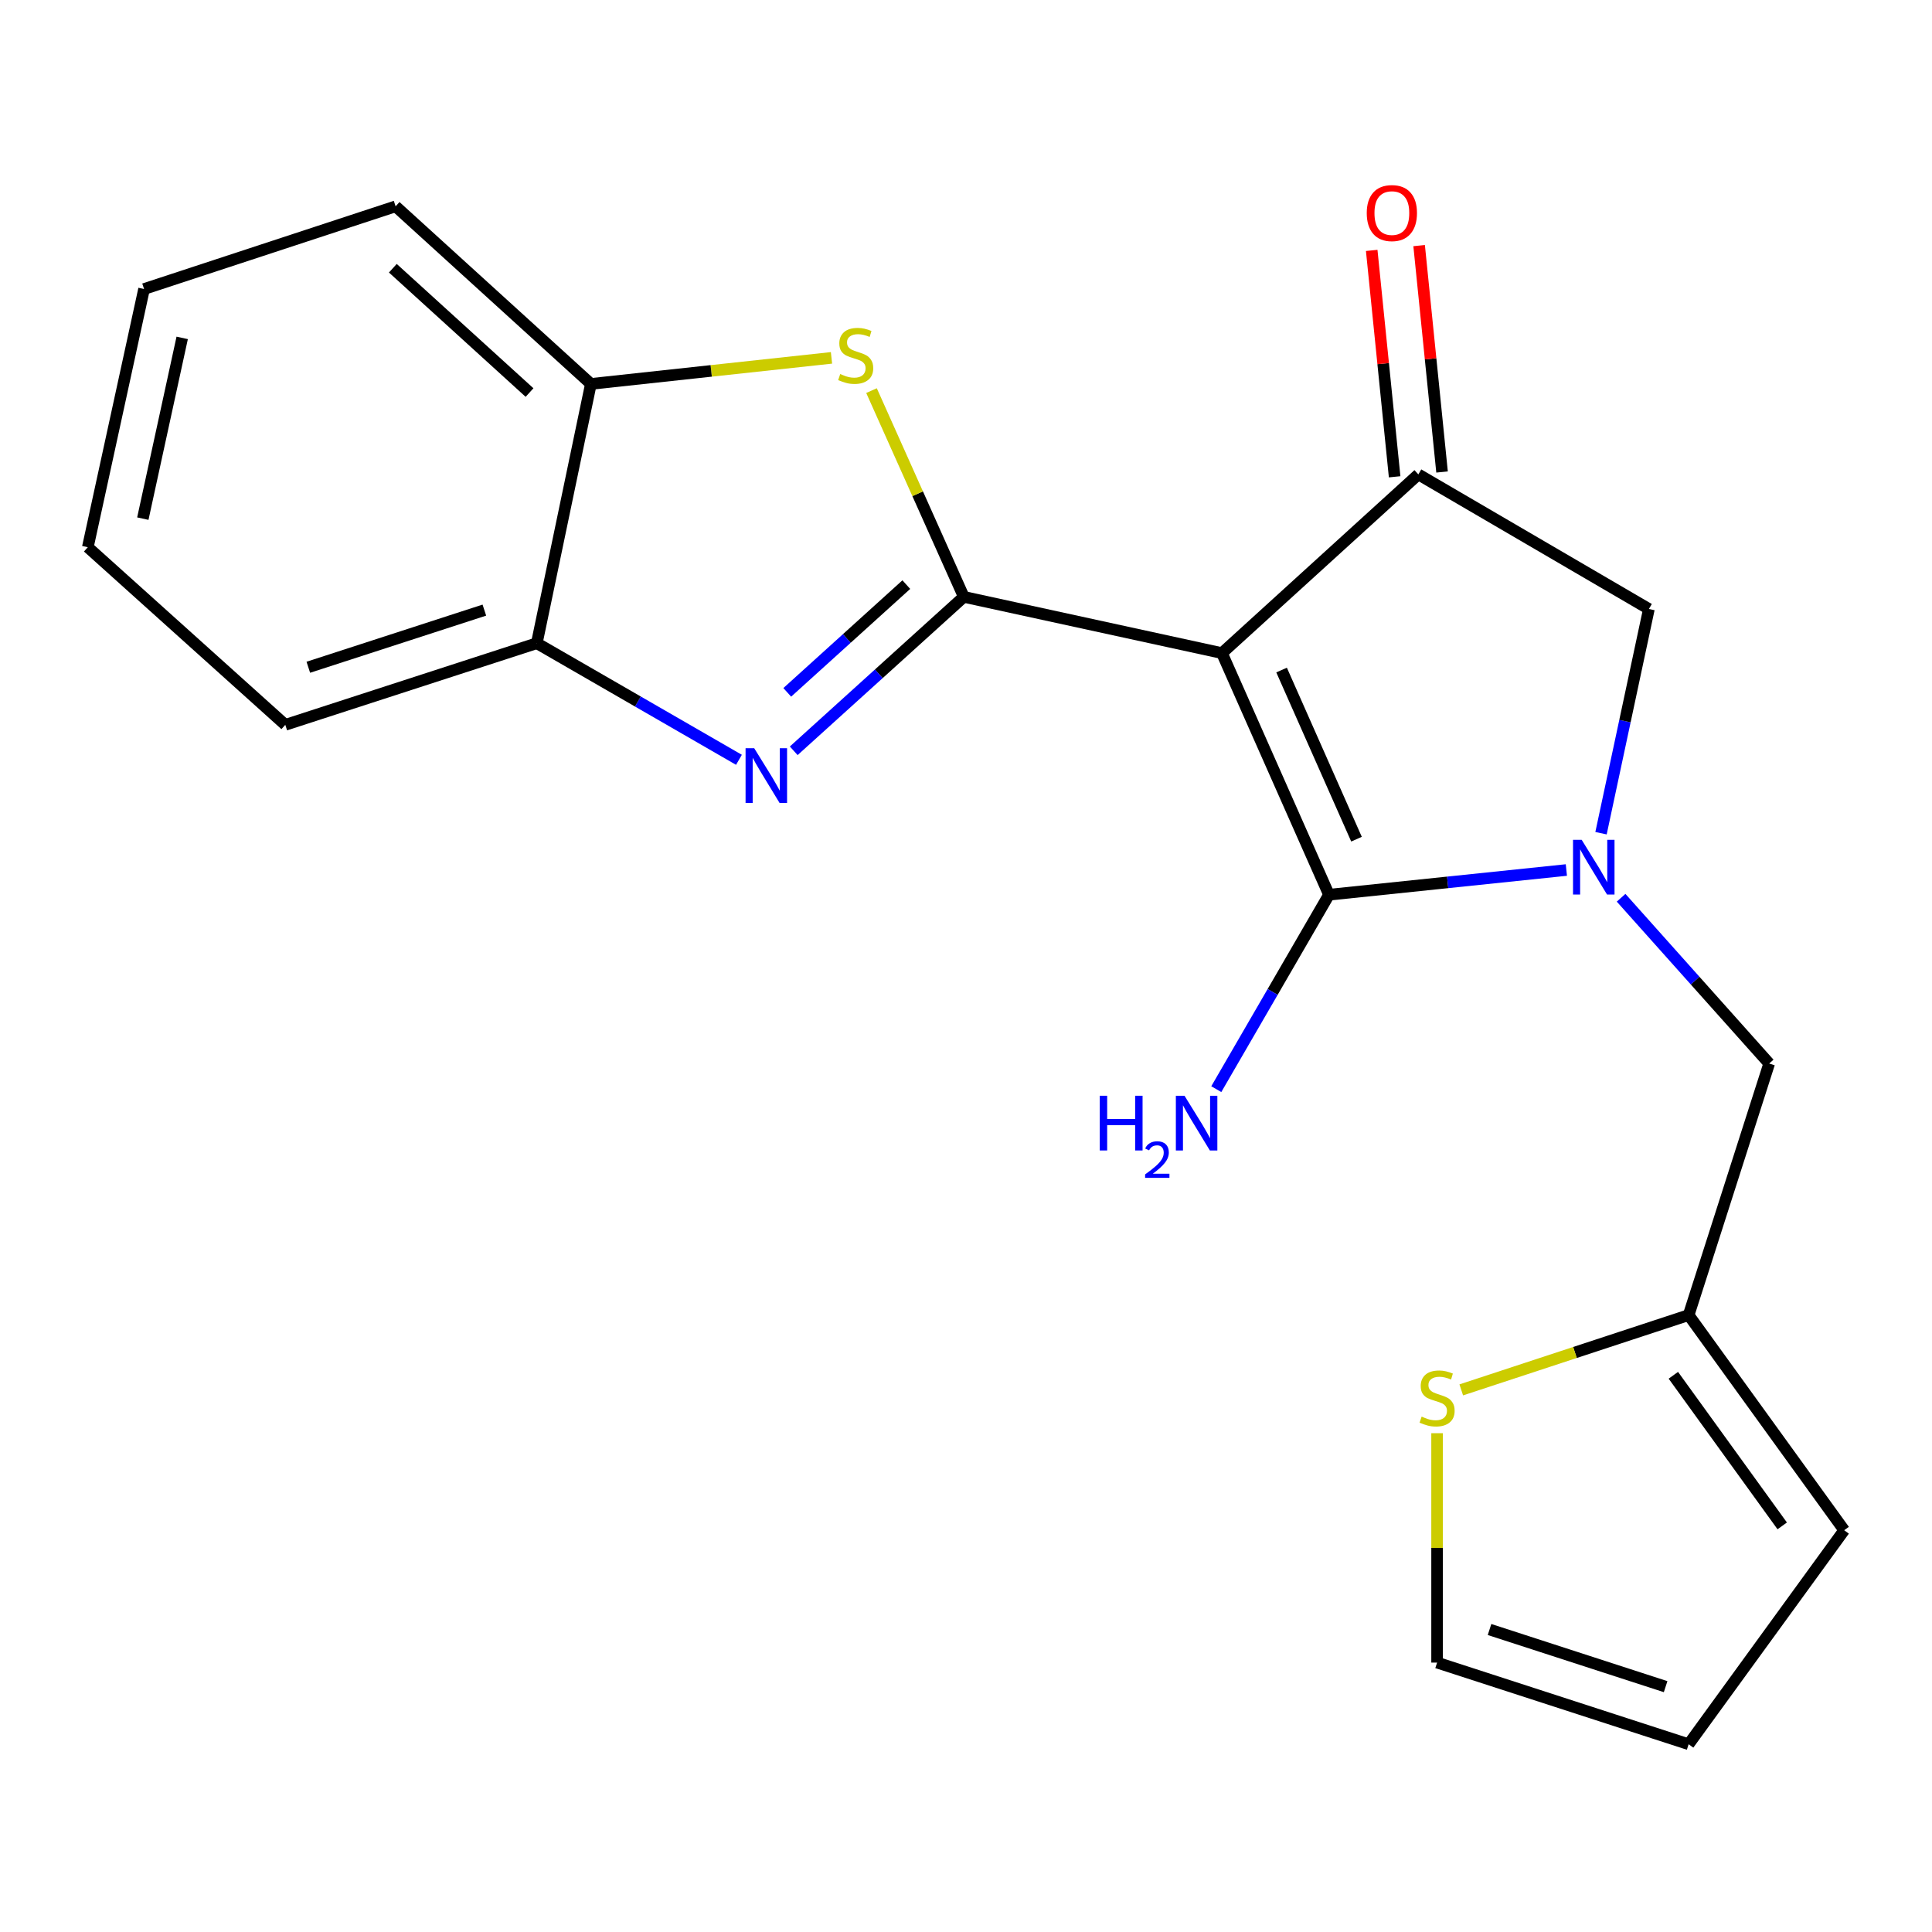 <?xml version='1.0' encoding='iso-8859-1'?>
<svg version='1.1' baseProfile='full'
              xmlns='http://www.w3.org/2000/svg'
                      xmlns:rdkit='http://www.rdkit.org/xml'
                      xmlns:xlink='http://www.w3.org/1999/xlink'
                  xml:space='preserve'
width='1000px' height='1000px' viewBox='0 0 1000 1000'>
<!-- END OF HEADER -->
<rect style='opacity:1.0;fill:#FFFFFF;stroke:none' width='1000' height='1000' x='0' y='0'> </rect>
<path class='bond-0' d='M 632.478,338.047 L 498.862,308.936' style='fill:none;fill-rule:evenodd;stroke:#000000;stroke-width:6px;stroke-linecap:butt;stroke-linejoin:miter;stroke-opacity:1' />
<path class='bond-1' d='M 632.478,338.047 L 687.876,463.11' style='fill:none;fill-rule:evenodd;stroke:#000000;stroke-width:6px;stroke-linecap:butt;stroke-linejoin:miter;stroke-opacity:1' />
<path class='bond-1' d='M 663.344,346.815 L 702.123,434.359' style='fill:none;fill-rule:evenodd;stroke:#000000;stroke-width:6px;stroke-linecap:butt;stroke-linejoin:miter;stroke-opacity:1' />
<path class='bond-4' d='M 632.478,338.047 L 734.132,245.548' style='fill:none;fill-rule:evenodd;stroke:#000000;stroke-width:6px;stroke-linecap:butt;stroke-linejoin:miter;stroke-opacity:1' />
<path class='bond-3' d='M 498.862,308.936 L 454.848,348.773' style='fill:none;fill-rule:evenodd;stroke:#000000;stroke-width:6px;stroke-linecap:butt;stroke-linejoin:miter;stroke-opacity:1' />
<path class='bond-3' d='M 454.848,348.773 L 410.833,388.609' style='fill:none;fill-rule:evenodd;stroke:#0000FF;stroke-width:6px;stroke-linecap:butt;stroke-linejoin:miter;stroke-opacity:1' />
<path class='bond-3' d='M 469.103,302.596 L 438.293,330.482' style='fill:none;fill-rule:evenodd;stroke:#000000;stroke-width:6px;stroke-linecap:butt;stroke-linejoin:miter;stroke-opacity:1' />
<path class='bond-3' d='M 438.293,330.482 L 407.483,358.367' style='fill:none;fill-rule:evenodd;stroke:#0000FF;stroke-width:6px;stroke-linecap:butt;stroke-linejoin:miter;stroke-opacity:1' />
<path class='bond-5' d='M 498.862,308.936 L 474.978,255.557' style='fill:none;fill-rule:evenodd;stroke:#000000;stroke-width:6px;stroke-linecap:butt;stroke-linejoin:miter;stroke-opacity:1' />
<path class='bond-5' d='M 474.978,255.557 L 451.093,202.178' style='fill:none;fill-rule:evenodd;stroke:#CCCC00;stroke-width:6px;stroke-linecap:butt;stroke-linejoin:miter;stroke-opacity:1' />
<path class='bond-2' d='M 687.876,463.11 L 749.311,456.715' style='fill:none;fill-rule:evenodd;stroke:#000000;stroke-width:6px;stroke-linecap:butt;stroke-linejoin:miter;stroke-opacity:1' />
<path class='bond-2' d='M 749.311,456.715 L 810.747,450.32' style='fill:none;fill-rule:evenodd;stroke:#0000FF;stroke-width:6px;stroke-linecap:butt;stroke-linejoin:miter;stroke-opacity:1' />
<path class='bond-13' d='M 687.876,463.11 L 658.712,513.428' style='fill:none;fill-rule:evenodd;stroke:#000000;stroke-width:6px;stroke-linecap:butt;stroke-linejoin:miter;stroke-opacity:1' />
<path class='bond-13' d='M 658.712,513.428 L 629.549,563.745' style='fill:none;fill-rule:evenodd;stroke:#0000FF;stroke-width:6px;stroke-linecap:butt;stroke-linejoin:miter;stroke-opacity:1' />
<path class='bond-9' d='M 839.079,464.679 L 877.405,507.581' style='fill:none;fill-rule:evenodd;stroke:#0000FF;stroke-width:6px;stroke-linecap:butt;stroke-linejoin:miter;stroke-opacity:1' />
<path class='bond-9' d='M 877.405,507.581 L 915.731,550.483' style='fill:none;fill-rule:evenodd;stroke:#000000;stroke-width:6px;stroke-linecap:butt;stroke-linejoin:miter;stroke-opacity:1' />
<path class='bond-21' d='M 828.685,431.267 L 841.076,373.24' style='fill:none;fill-rule:evenodd;stroke:#0000FF;stroke-width:6px;stroke-linecap:butt;stroke-linejoin:miter;stroke-opacity:1' />
<path class='bond-21' d='M 841.076,373.24 L 853.467,315.214' style='fill:none;fill-rule:evenodd;stroke:#000000;stroke-width:6px;stroke-linecap:butt;stroke-linejoin:miter;stroke-opacity:1' />
<path class='bond-7' d='M 382.478,393.276 L 330.162,363.099' style='fill:none;fill-rule:evenodd;stroke:#0000FF;stroke-width:6px;stroke-linecap:butt;stroke-linejoin:miter;stroke-opacity:1' />
<path class='bond-7' d='M 330.162,363.099 L 277.846,332.921' style='fill:none;fill-rule:evenodd;stroke:#000000;stroke-width:6px;stroke-linecap:butt;stroke-linejoin:miter;stroke-opacity:1' />
<path class='bond-6' d='M 734.132,245.548 L 853.467,315.214' style='fill:none;fill-rule:evenodd;stroke:#000000;stroke-width:6px;stroke-linecap:butt;stroke-linejoin:miter;stroke-opacity:1' />
<path class='bond-12' d='M 746.405,244.305 L 740.471,185.714' style='fill:none;fill-rule:evenodd;stroke:#000000;stroke-width:6px;stroke-linecap:butt;stroke-linejoin:miter;stroke-opacity:1' />
<path class='bond-12' d='M 740.471,185.714 L 734.538,127.124' style='fill:none;fill-rule:evenodd;stroke:#FF0000;stroke-width:6px;stroke-linecap:butt;stroke-linejoin:miter;stroke-opacity:1' />
<path class='bond-12' d='M 721.86,246.791 L 715.927,188.2' style='fill:none;fill-rule:evenodd;stroke:#000000;stroke-width:6px;stroke-linecap:butt;stroke-linejoin:miter;stroke-opacity:1' />
<path class='bond-12' d='M 715.927,188.2 L 709.994,129.609' style='fill:none;fill-rule:evenodd;stroke:#FF0000;stroke-width:6px;stroke-linecap:butt;stroke-linejoin:miter;stroke-opacity:1' />
<path class='bond-8' d='M 430.376,185.23 L 368.111,191.973' style='fill:none;fill-rule:evenodd;stroke:#CCCC00;stroke-width:6px;stroke-linecap:butt;stroke-linejoin:miter;stroke-opacity:1' />
<path class='bond-8' d='M 368.111,191.973 L 305.847,198.716' style='fill:none;fill-rule:evenodd;stroke:#000000;stroke-width:6px;stroke-linecap:butt;stroke-linejoin:miter;stroke-opacity:1' />
<path class='bond-17' d='M 277.846,332.921 L 147.671,375.175' style='fill:none;fill-rule:evenodd;stroke:#000000;stroke-width:6px;stroke-linecap:butt;stroke-linejoin:miter;stroke-opacity:1' />
<path class='bond-17' d='M 250.703,315.794 L 159.581,345.372' style='fill:none;fill-rule:evenodd;stroke:#000000;stroke-width:6px;stroke-linecap:butt;stroke-linejoin:miter;stroke-opacity:1' />
<path class='bond-22' d='M 277.846,332.921 L 305.847,198.716' style='fill:none;fill-rule:evenodd;stroke:#000000;stroke-width:6px;stroke-linecap:butt;stroke-linejoin:miter;stroke-opacity:1' />
<path class='bond-18' d='M 305.847,198.716 L 204.768,106.793' style='fill:none;fill-rule:evenodd;stroke:#000000;stroke-width:6px;stroke-linecap:butt;stroke-linejoin:miter;stroke-opacity:1' />
<path class='bond-18' d='M 274.087,203.179 L 203.332,138.833' style='fill:none;fill-rule:evenodd;stroke:#000000;stroke-width:6px;stroke-linecap:butt;stroke-linejoin:miter;stroke-opacity:1' />
<path class='bond-10' d='M 915.731,550.483 L 874.039,680.686' style='fill:none;fill-rule:evenodd;stroke:#000000;stroke-width:6px;stroke-linecap:butt;stroke-linejoin:miter;stroke-opacity:1' />
<path class='bond-11' d='M 874.039,680.686 L 815.191,700.044' style='fill:none;fill-rule:evenodd;stroke:#000000;stroke-width:6px;stroke-linecap:butt;stroke-linejoin:miter;stroke-opacity:1' />
<path class='bond-11' d='M 815.191,700.044 L 756.343,719.402' style='fill:none;fill-rule:evenodd;stroke:#CCCC00;stroke-width:6px;stroke-linecap:butt;stroke-linejoin:miter;stroke-opacity:1' />
<path class='bond-15' d='M 874.039,680.686 L 954.545,792.044' style='fill:none;fill-rule:evenodd;stroke:#000000;stroke-width:6px;stroke-linecap:butt;stroke-linejoin:miter;stroke-opacity:1' />
<path class='bond-15' d='M 866.122,711.844 L 922.477,789.794' style='fill:none;fill-rule:evenodd;stroke:#000000;stroke-width:6px;stroke-linecap:butt;stroke-linejoin:miter;stroke-opacity:1' />
<path class='bond-14' d='M 743.836,741.822 L 743.836,801.19' style='fill:none;fill-rule:evenodd;stroke:#CCCC00;stroke-width:6px;stroke-linecap:butt;stroke-linejoin:miter;stroke-opacity:1' />
<path class='bond-14' d='M 743.836,801.19 L 743.836,860.558' style='fill:none;fill-rule:evenodd;stroke:#000000;stroke-width:6px;stroke-linecap:butt;stroke-linejoin:miter;stroke-opacity:1' />
<path class='bond-24' d='M 743.836,860.558 L 874.039,902.813' style='fill:none;fill-rule:evenodd;stroke:#000000;stroke-width:6px;stroke-linecap:butt;stroke-linejoin:miter;stroke-opacity:1' />
<path class='bond-24' d='M 770.981,843.431 L 862.124,873.009' style='fill:none;fill-rule:evenodd;stroke:#000000;stroke-width:6px;stroke-linecap:butt;stroke-linejoin:miter;stroke-opacity:1' />
<path class='bond-16' d='M 954.545,792.044 L 874.039,902.813' style='fill:none;fill-rule:evenodd;stroke:#000000;stroke-width:6px;stroke-linecap:butt;stroke-linejoin:miter;stroke-opacity:1' />
<path class='bond-20' d='M 147.671,375.175 L 45.455,283.238' style='fill:none;fill-rule:evenodd;stroke:#000000;stroke-width:6px;stroke-linecap:butt;stroke-linejoin:miter;stroke-opacity:1' />
<path class='bond-19' d='M 204.768,106.793 L 74.565,149.595' style='fill:none;fill-rule:evenodd;stroke:#000000;stroke-width:6px;stroke-linecap:butt;stroke-linejoin:miter;stroke-opacity:1' />
<path class='bond-23' d='M 74.565,149.595 L 45.455,283.238' style='fill:none;fill-rule:evenodd;stroke:#000000;stroke-width:6px;stroke-linecap:butt;stroke-linejoin:miter;stroke-opacity:1' />
<path class='bond-23' d='M 94.303,174.892 L 73.926,268.443' style='fill:none;fill-rule:evenodd;stroke:#000000;stroke-width:6px;stroke-linecap:butt;stroke-linejoin:miter;stroke-opacity:1' />
<path  class='atom-3' d='M 818.672 434.683
L 827.952 449.683
Q 828.872 451.163, 830.352 453.843
Q 831.832 456.523, 831.912 456.683
L 831.912 434.683
L 835.672 434.683
L 835.672 463.003
L 831.792 463.003
L 821.832 446.603
Q 820.672 444.683, 819.432 442.483
Q 818.232 440.283, 817.872 439.603
L 817.872 463.003
L 814.192 463.003
L 814.192 434.683
L 818.672 434.683
' fill='#0000FF'/>
<path  class='atom-4' d='M 390.386 387.289
L 399.666 402.289
Q 400.586 403.769, 402.066 406.449
Q 403.546 409.129, 403.626 409.289
L 403.626 387.289
L 407.386 387.289
L 407.386 415.609
L 403.506 415.609
L 393.546 399.209
Q 392.386 397.289, 391.146 395.089
Q 389.946 392.889, 389.586 392.209
L 389.586 415.609
L 385.906 415.609
L 385.906 387.289
L 390.386 387.289
' fill='#0000FF'/>
<path  class='atom-6' d='M 434.903 193.593
Q 435.223 193.713, 436.543 194.273
Q 437.863 194.833, 439.303 195.193
Q 440.783 195.513, 442.223 195.513
Q 444.903 195.513, 446.463 194.233
Q 448.023 192.913, 448.023 190.633
Q 448.023 189.073, 447.223 188.113
Q 446.463 187.153, 445.263 186.633
Q 444.063 186.113, 442.063 185.513
Q 439.543 184.753, 438.023 184.033
Q 436.543 183.313, 435.463 181.793
Q 434.423 180.273, 434.423 177.713
Q 434.423 174.153, 436.823 171.953
Q 439.263 169.753, 444.063 169.753
Q 447.343 169.753, 451.063 171.313
L 450.143 174.393
Q 446.743 172.993, 444.183 172.993
Q 441.423 172.993, 439.903 174.153
Q 438.383 175.273, 438.423 177.233
Q 438.423 178.753, 439.183 179.673
Q 439.983 180.593, 441.103 181.113
Q 442.263 181.633, 444.183 182.233
Q 446.743 183.033, 448.263 183.833
Q 449.783 184.633, 450.863 186.273
Q 451.983 187.873, 451.983 190.633
Q 451.983 194.553, 449.343 196.673
Q 446.743 198.753, 442.383 198.753
Q 439.863 198.753, 437.943 198.193
Q 436.063 197.673, 433.823 196.753
L 434.903 193.593
' fill='#CCCC00'/>
<path  class='atom-12' d='M 735.836 733.236
Q 736.156 733.356, 737.476 733.916
Q 738.796 734.476, 740.236 734.836
Q 741.716 735.156, 743.156 735.156
Q 745.836 735.156, 747.396 733.876
Q 748.956 732.556, 748.956 730.276
Q 748.956 728.716, 748.156 727.756
Q 747.396 726.796, 746.196 726.276
Q 744.996 725.756, 742.996 725.156
Q 740.476 724.396, 738.956 723.676
Q 737.476 722.956, 736.396 721.436
Q 735.356 719.916, 735.356 717.356
Q 735.356 713.796, 737.756 711.596
Q 740.196 709.396, 744.996 709.396
Q 748.276 709.396, 751.996 710.956
L 751.076 714.036
Q 747.676 712.636, 745.116 712.636
Q 742.356 712.636, 740.836 713.796
Q 739.316 714.916, 739.356 716.876
Q 739.356 718.396, 740.116 719.316
Q 740.916 720.236, 742.036 720.756
Q 743.196 721.276, 745.116 721.876
Q 747.676 722.676, 749.196 723.476
Q 750.716 724.276, 751.796 725.916
Q 752.916 727.516, 752.916 730.276
Q 752.916 734.196, 750.276 736.316
Q 747.676 738.396, 743.316 738.396
Q 740.796 738.396, 738.876 737.836
Q 736.996 737.316, 734.756 736.396
L 735.836 733.236
' fill='#CCCC00'/>
<path  class='atom-13' d='M 707.427 110.285
Q 707.427 103.485, 710.787 99.686
Q 714.147 95.885, 720.427 95.885
Q 726.707 95.885, 730.067 99.686
Q 733.427 103.485, 733.427 110.285
Q 733.427 117.165, 730.027 121.085
Q 726.627 124.965, 720.427 124.965
Q 714.187 124.965, 710.787 121.085
Q 707.427 117.205, 707.427 110.285
M 720.427 121.765
Q 724.747 121.765, 727.067 118.885
Q 729.427 115.965, 729.427 110.285
Q 729.427 104.725, 727.067 101.925
Q 724.747 99.085, 720.427 99.085
Q 716.107 99.085, 713.747 101.885
Q 711.427 104.685, 711.427 110.285
Q 711.427 116.005, 713.747 118.885
Q 716.107 121.765, 720.427 121.765
' fill='#FF0000'/>
<path  class='atom-14' d='M 569.229 567.161
L 573.069 567.161
L 573.069 579.201
L 587.549 579.201
L 587.549 567.161
L 591.389 567.161
L 591.389 595.481
L 587.549 595.481
L 587.549 582.401
L 573.069 582.401
L 573.069 595.481
L 569.229 595.481
L 569.229 567.161
' fill='#0000FF'/>
<path  class='atom-14' d='M 592.762 594.487
Q 593.448 592.719, 595.085 591.742
Q 596.722 590.739, 598.992 590.739
Q 601.817 590.739, 603.401 592.27
Q 604.985 593.801, 604.985 596.52
Q 604.985 599.292, 602.926 601.879
Q 600.893 604.467, 596.669 607.529
L 605.302 607.529
L 605.302 609.641
L 592.709 609.641
L 592.709 607.872
Q 596.194 605.391, 598.253 603.543
Q 600.339 601.695, 601.342 600.031
Q 602.345 598.368, 602.345 596.652
Q 602.345 594.857, 601.447 593.854
Q 600.55 592.851, 598.992 592.851
Q 597.487 592.851, 596.484 593.458
Q 595.481 594.065, 594.768 595.411
L 592.762 594.487
' fill='#0000FF'/>
<path  class='atom-14' d='M 613.102 567.161
L 622.382 582.161
Q 623.302 583.641, 624.782 586.321
Q 626.262 589.001, 626.342 589.161
L 626.342 567.161
L 630.102 567.161
L 630.102 595.481
L 626.222 595.481
L 616.262 579.081
Q 615.102 577.161, 613.862 574.961
Q 612.662 572.761, 612.302 572.081
L 612.302 595.481
L 608.622 595.481
L 608.622 567.161
L 613.102 567.161
' fill='#0000FF'/>
</svg>
